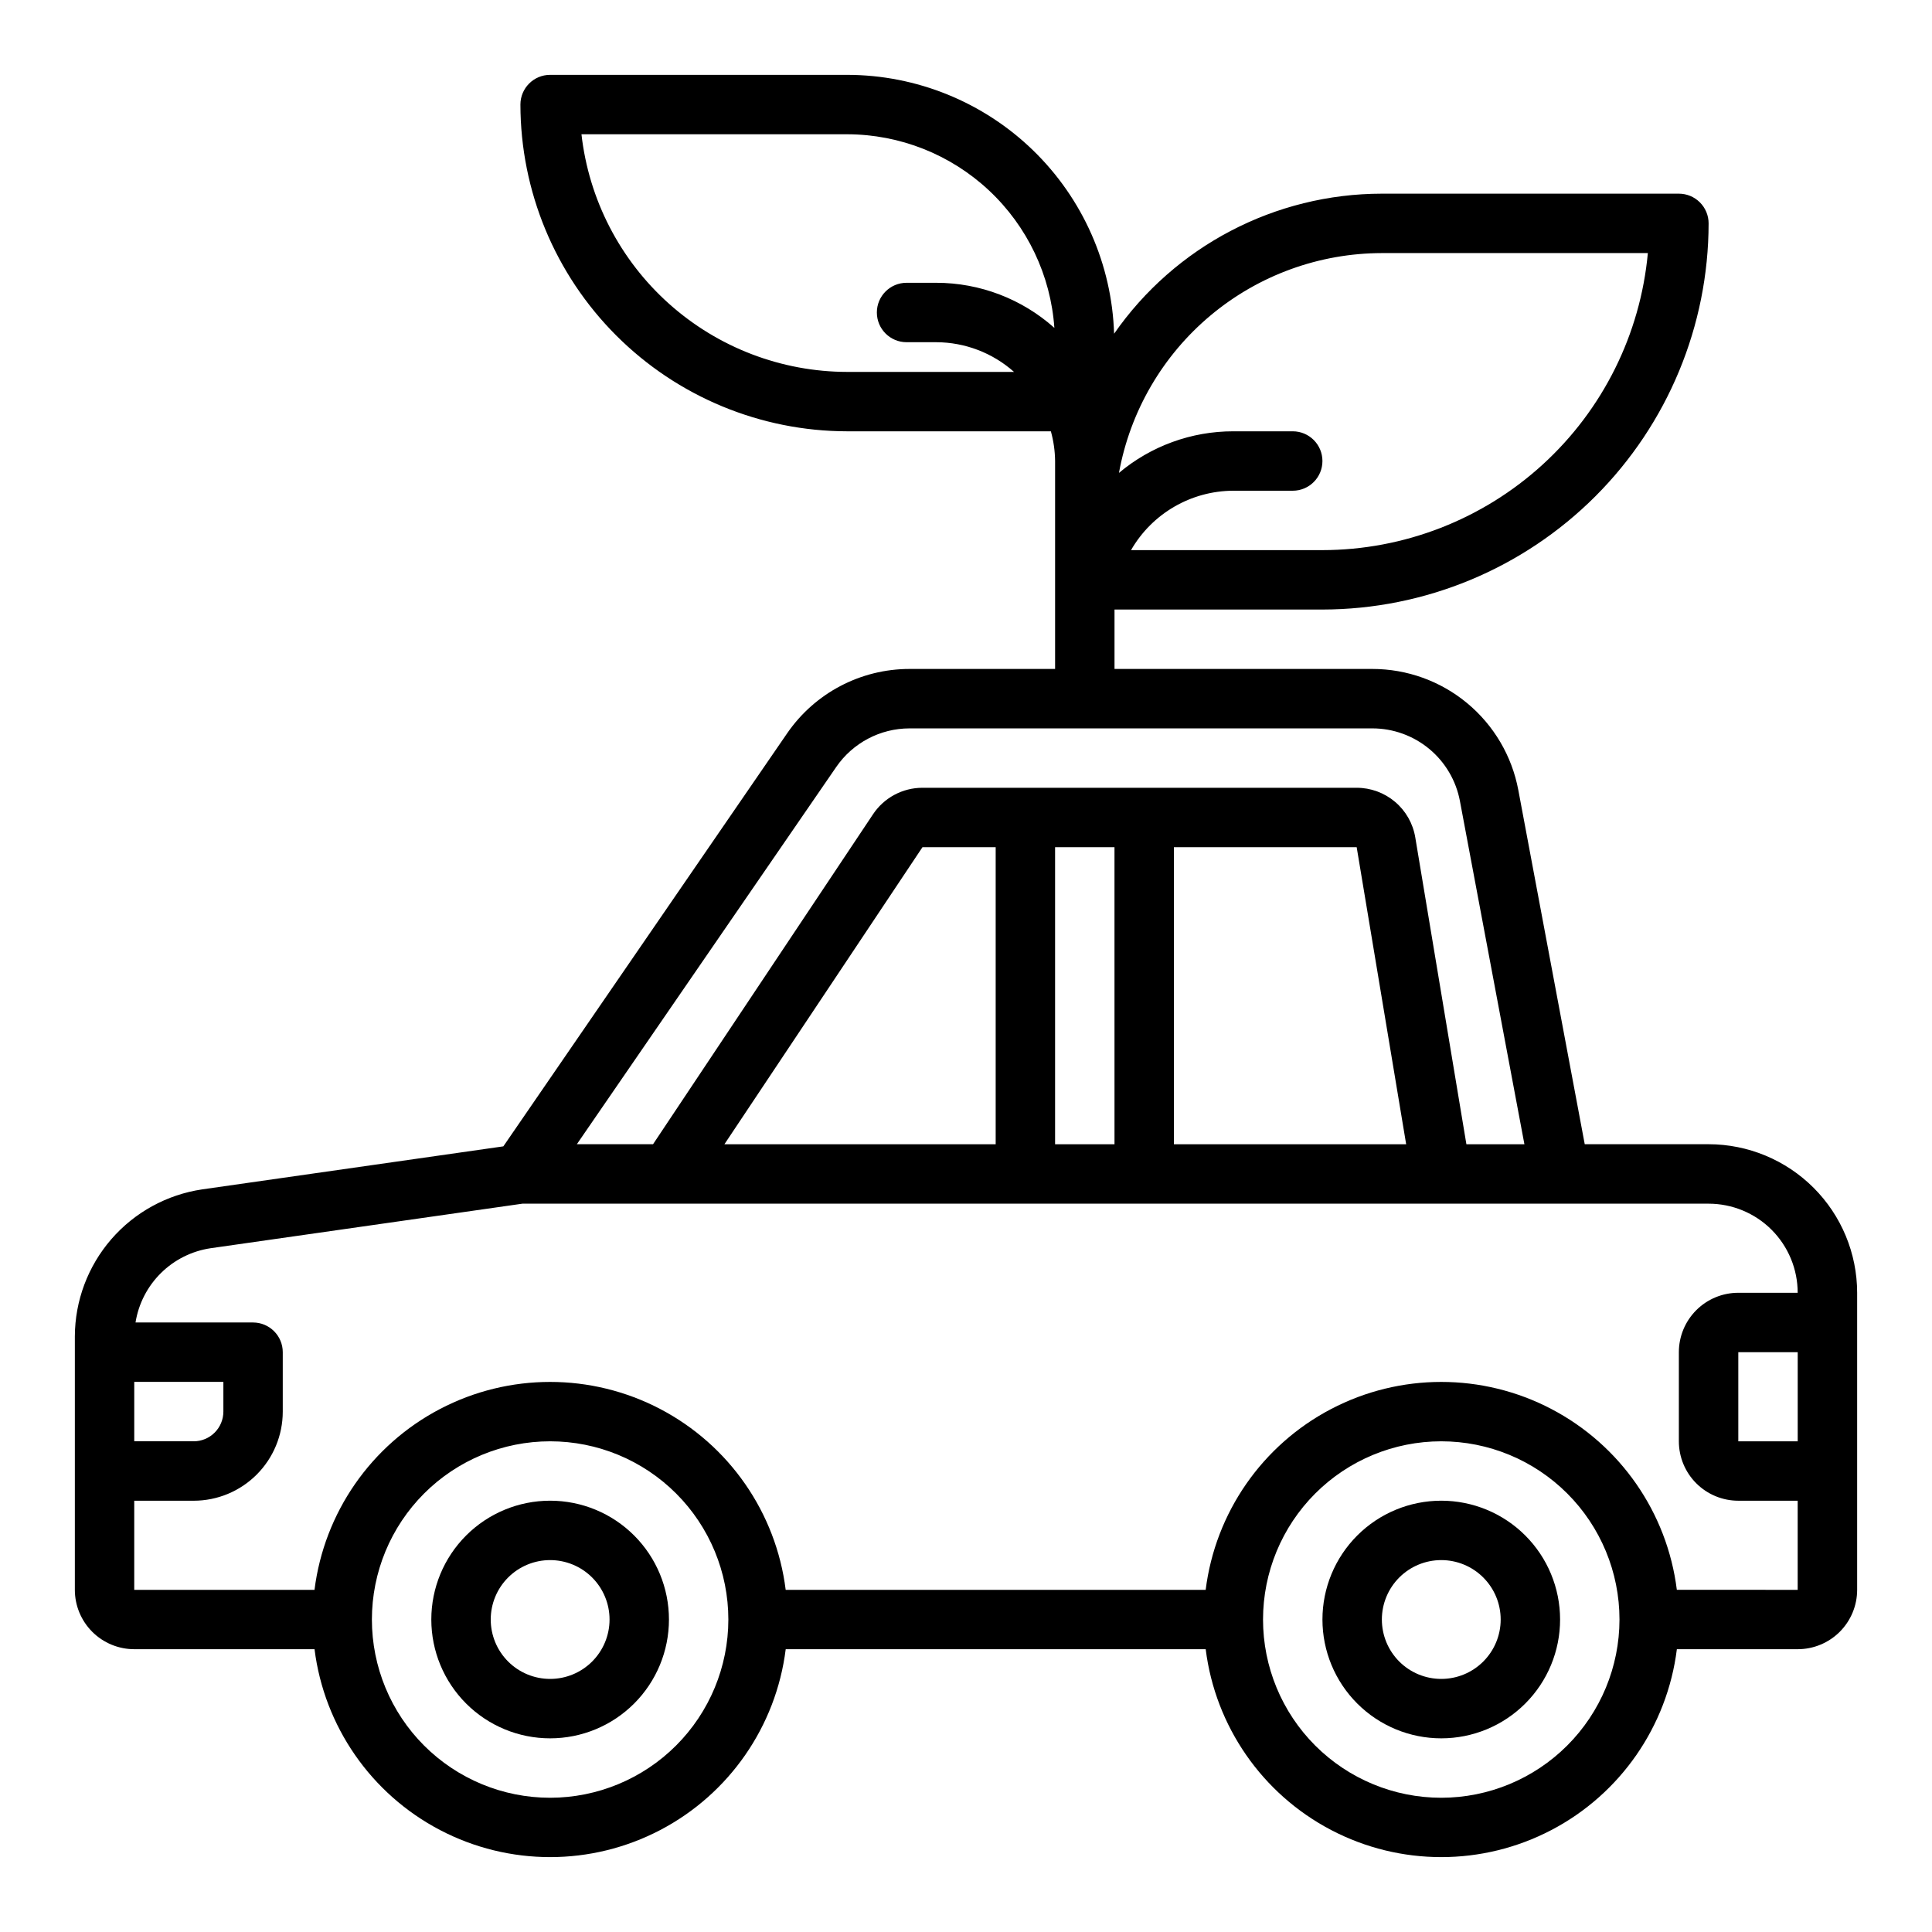 <?xml version="1.0" encoding="UTF-8"?>
<!-- Uploaded to: SVG Repo, www.svgrepo.com, Generator: SVG Repo Mixer Tools -->
<svg fill="#000000" width="800px" height="800px" version="1.1" viewBox="144 144 512 512" xmlns="http://www.w3.org/2000/svg">
 <g>
  <path d="m289.79 541.7c-8.352 0-16.359 3.316-22.266 9.223-5.902 5.906-9.223 13.914-9.223 22.266 0 8.352 3.32 16.359 9.223 22.266 5.906 5.906 13.914 9.223 22.266 9.223 8.352 0 16.363-3.316 22.266-9.223 5.906-5.906 9.223-13.914 9.223-22.266 0-8.352-3.316-16.359-9.223-22.266-5.902-5.906-13.914-9.223-22.266-9.223zm0 47.23c-4.176 0-8.18-1.656-11.133-4.609s-4.609-6.957-4.609-11.133c0-4.176 1.656-8.18 4.609-11.133s6.957-4.613 11.133-4.613c4.176 0 8.18 1.66 11.133 4.613s4.613 6.957 4.613 11.133c0 4.176-1.66 8.18-4.613 11.133s-6.957 4.609-11.133 4.609z"/>
  <path d="m525.95 541.7c-8.348 0-16.359 3.316-22.266 9.223-5.902 5.906-9.223 13.914-9.223 22.266 0 8.352 3.32 16.359 9.223 22.266 5.906 5.906 13.918 9.223 22.266 9.223 8.352 0 16.363-3.316 22.266-9.223 5.906-5.906 9.223-13.914 9.223-22.266 0-8.352-3.316-16.359-9.223-22.266-5.902-5.906-13.914-9.223-22.266-9.223zm0 47.23c-4.176 0-8.18-1.656-11.133-4.609-2.949-2.953-4.609-6.957-4.609-11.133 0-4.176 1.66-8.18 4.609-11.133 2.953-2.953 6.957-4.613 11.133-4.613s8.184 1.66 11.133 4.613c2.953 2.953 4.613 6.957 4.613 11.133 0 4.176-1.66 8.18-4.613 11.133-2.949 2.953-6.957 4.609-11.133 4.609z"/>
  <path d="m596.8 447.23h-32.828l-17.602-93.852c-1.691-9.02-6.484-17.164-13.547-23.027-7.062-5.863-15.949-9.07-25.129-9.074h-68.336v-15.742h55.105-0.004c27.133-0.031 53.145-10.824 72.328-30.008 19.188-19.188 29.98-45.199 30.012-72.328 0-2.09-0.832-4.09-2.309-5.566-1.477-1.477-3.477-2.309-5.566-2.309h-78.719c-28.301 0.02-54.801 13.883-70.957 37.117-0.582-18.379-8.289-35.812-21.488-48.613-13.203-12.801-30.863-19.973-49.25-19.992h-78.723c-4.348 0-7.871 3.527-7.871 7.875 0.027 22.957 9.16 44.965 25.391 61.199 16.234 16.234 38.246 25.363 61.203 25.391h53.988-0.004c0.711 2.566 1.086 5.211 1.117 7.875v55.105l-38.57-0.004c-12.965 0-25.098 6.379-32.441 17.059l-75.211 109.46-79.789 11.398c-9.359 1.379-17.918 6.07-24.113 13.219-6.195 7.152-9.621 16.289-9.652 25.75v67.148c0 4.176 1.66 8.18 4.613 11.133 2.953 2.949 6.957 4.609 11.133 4.609h47.773c2.566 20.461 14.992 38.371 33.266 47.93 18.27 9.559 40.066 9.559 58.34 0 18.27-9.559 30.699-27.469 33.262-47.93h111.3c2.562 20.461 14.988 38.371 33.262 47.93 18.27 9.559 40.066 9.559 58.34 0 18.273-9.559 30.699-27.469 33.262-47.93h32.031c4.176 0 8.18-1.66 11.133-4.609 2.953-2.953 4.613-6.957 4.613-11.133v-78.723c-0.012-10.434-4.164-20.438-11.543-27.816-7.379-7.379-17.383-11.531-27.816-11.543zm-86.594-236.16h70.492c-1.988 21.504-11.93 41.492-27.883 56.051-15.949 14.559-36.758 22.645-58.355 22.668h-50.727c5.582-9.707 15.914-15.707 27.113-15.742h15.742c4.348 0 7.871-3.523 7.871-7.871 0-4.348-3.523-7.875-7.871-7.875h-15.742c-11.086-0.016-21.82 3.891-30.309 11.023 2.965-16.328 11.559-31.098 24.289-41.742 12.727-10.645 28.785-16.484 45.379-16.512zm-212.11-31.488h70.41c13.945 0.023 27.363 5.332 37.551 14.852 10.191 9.52 16.395 22.547 17.363 36.457-8.609-7.691-19.754-11.945-31.301-11.949h-7.871c-4.348 0-7.871 3.523-7.871 7.871s3.523 7.875 7.871 7.875h7.871c7.602 0.023 14.93 2.824 20.609 7.871h-44.223c-17.422-0.023-34.227-6.453-47.211-18.066-12.984-11.613-21.242-27.602-23.199-44.91zm67.512 167.68c4.398-6.398 11.664-10.227 19.43-10.234h122.65c5.508 0 10.84 1.926 15.078 5.441 4.238 3.519 7.113 8.406 8.129 13.82l17.09 90.945h-15.375l-13.547-81.316c-0.613-3.676-2.512-7.016-5.356-9.422s-6.449-3.727-10.176-3.727h-115.07c-5.262 0-10.18 2.633-13.098 7.016l-58.301 87.449h-20.191zm-29.629 99.973 52.484-78.719h19.402v78.719zm87.629-78.719h15.742l0.004 78.719h-15.746zm31.488 0h48.438l13.113 78.719h-61.551zm-251.9 141.7v7.871c0 2.09-0.832 4.09-2.309 5.566-1.477 1.477-3.477 2.305-5.566 2.305h-15.742v-15.742zm86.59 110.21c-12.527 0-24.539-4.977-33.398-13.832-8.855-8.859-13.832-20.871-13.832-33.398s4.977-24.539 13.832-33.398c8.859-8.859 20.871-13.836 33.398-13.836 12.527 0 24.543 4.977 33.398 13.836 8.859 8.859 13.836 20.871 13.836 33.398-0.012 12.523-4.992 24.527-13.848 33.383-8.855 8.855-20.863 13.836-33.387 13.848zm236.16 0c-12.523 0-24.539-4.977-33.398-13.832-8.855-8.859-13.832-20.871-13.832-33.398s4.977-24.539 13.832-33.398c8.859-8.859 20.875-13.836 33.398-13.836 12.527 0 24.543 4.977 33.398 13.836 8.859 8.859 13.836 20.871 13.836 33.398-0.012 12.523-4.992 24.527-13.848 33.383-8.855 8.855-20.863 13.836-33.387 13.848zm62.434-55.105v0.004c-2.562-20.465-14.988-38.371-33.262-47.93-18.273-9.562-40.07-9.562-58.34 0-18.273 9.559-30.699 27.465-33.262 47.93h-111.3c-2.562-20.465-14.992-38.371-33.262-47.93-18.273-9.562-40.07-9.562-58.34 0-18.273 9.559-30.699 27.465-33.266 47.93h-47.773v-23.617h15.742c6.266 0 12.273-2.488 16.699-6.918 4.43-4.43 6.918-10.434 6.918-16.699v-15.742c0-2.09-0.828-4.09-2.305-5.566-1.477-1.477-3.481-2.309-5.566-2.309h-31.148c0.793-4.969 3.152-9.555 6.731-13.094 3.578-3.539 8.191-5.844 13.168-6.586l82.656-11.809 314.32 0.004c6.262 0 12.27 2.484 16.699 6.914 4.426 4.43 6.914 10.438 6.914 16.699h-15.742c-4.176 0-8.18 1.66-11.133 4.613-2.953 2.953-4.613 6.957-4.613 11.133v23.617-0.004c0 4.176 1.66 8.184 4.613 11.133 2.953 2.953 6.957 4.613 11.133 4.613h15.742v23.617zm32.031-39.359h-15.742v-23.613h15.742z"/>
 </g>
</svg>